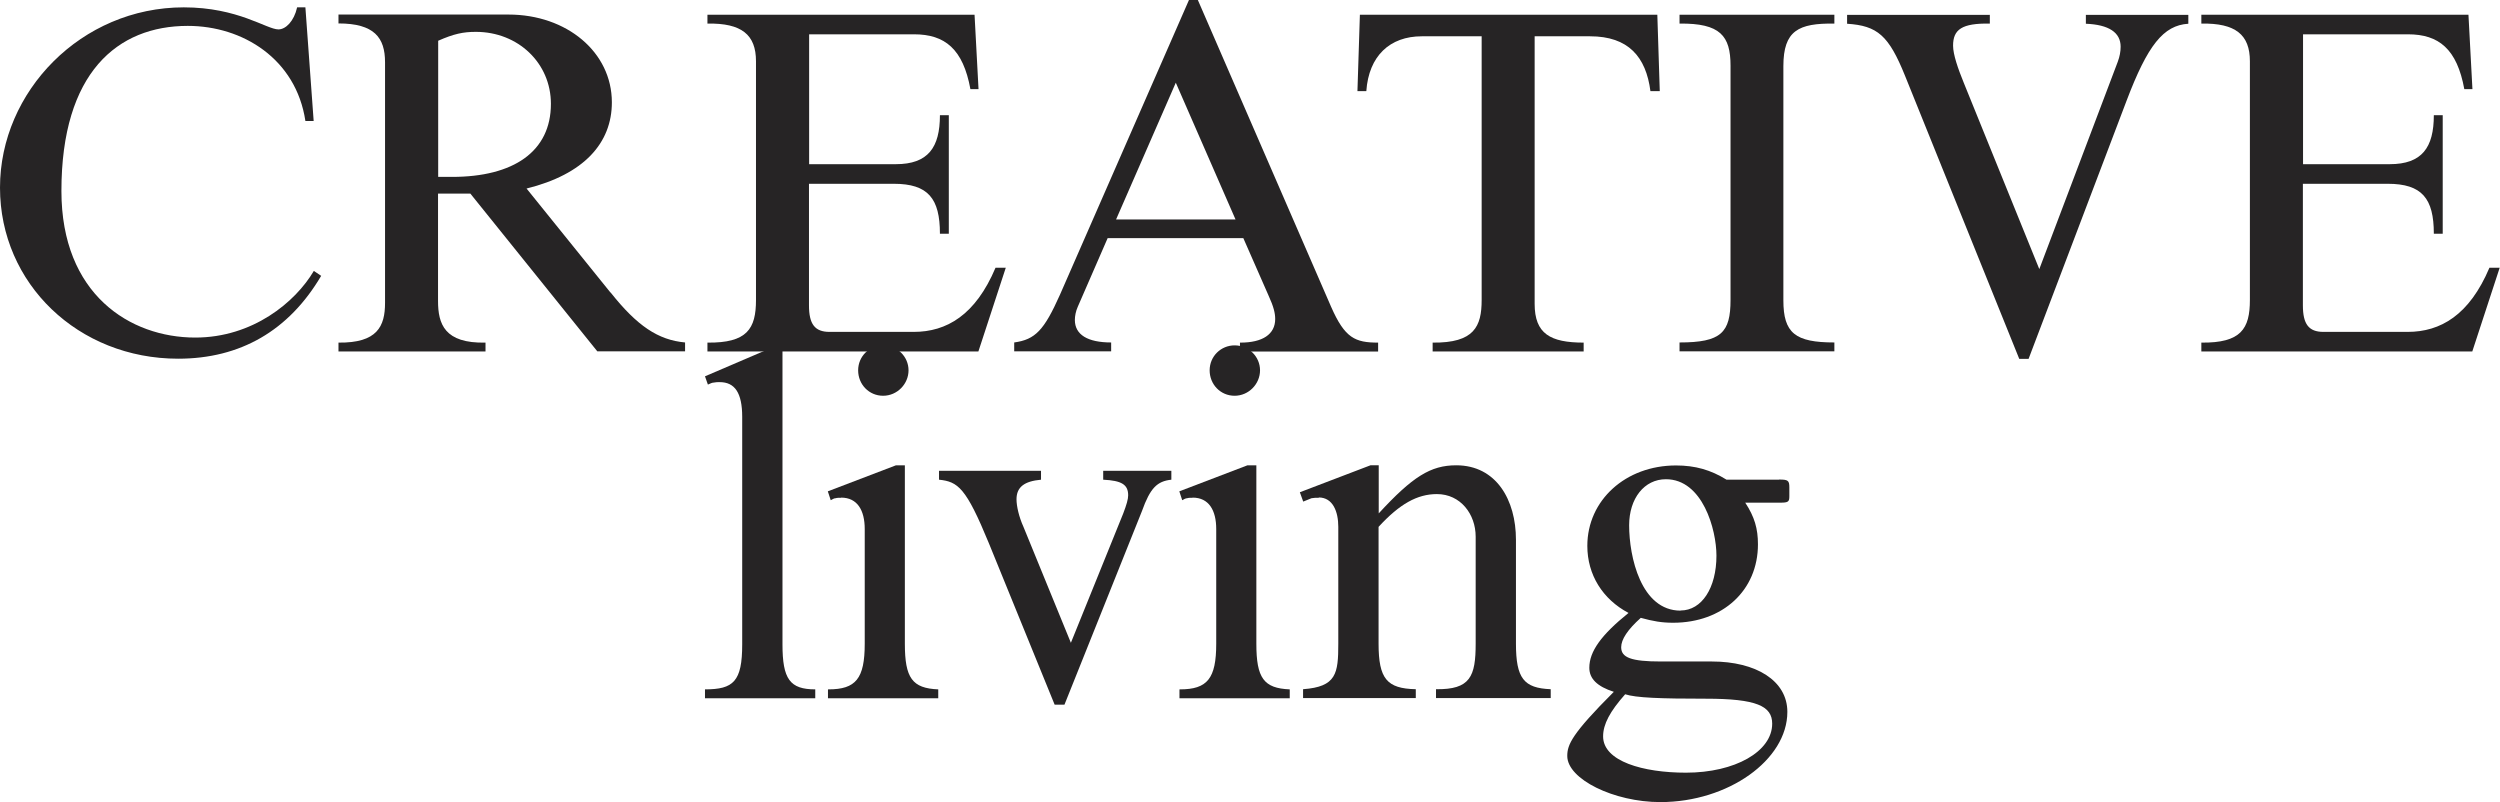 <?xml version="1.0" encoding="UTF-8"?><svg id="_レイヤー_2" xmlns="http://www.w3.org/2000/svg" viewBox="0 0 163.23 52.37"><defs><style>.cls-1{fill:#262425;}</style></defs><g id="MAIN"><path class="cls-1" d="M20.48,7.9h-.54c-.61-4.06-4.1-6.21-7.68-6.21-4.58,0-8.25,3.04-8.25,10.78,0,6.75,4.48,9.57,8.74,9.57,3.74,0,6.53-2.3,7.74-4.35l.48.32c-2.11,3.58-5.28,5.41-9.34,5.41C5.12,23.42,0,18.53,0,12.25S5.31.48,12,.48c3.55,0,5.41,1.44,6.18,1.44.48,0,1.02-.54,1.22-1.44h.54l.54,7.42Z"/><path class="cls-1" d="M39.87,19.1c1.73,2.18,3.1,3.1,4.86,3.26v.58h-5.73l-8.29-10.3h-2.11v7.01c0,1.5.42,2.78,3.1,2.72v.58h-9.6v-.58c2.53.03,3.04-1.06,3.04-2.59V4.06c0-1.6-.7-2.53-3.04-2.53v-.58h11.1c3.81,0,6.75,2.46,6.75,5.73,0,2.66-1.82,4.7-5.57,5.63l5.47,6.78ZM28.61,11.55h.9c4.03,0,6.46-1.66,6.46-4.77,0-2.66-2.14-4.7-4.9-4.7-.83,0-1.44.13-2.46.58v8.89Z"/><path class="cls-1" d="M63.9,5.82h-.54c-.48-2.62-1.66-3.58-3.68-3.58h-6.85v8.48h5.66c2.11,0,2.88-1.09,2.88-3.2h.58v7.74h-.58c0-2.3-.77-3.26-3.01-3.26h-5.54v7.94c0,1.22.38,1.73,1.34,1.73h5.5c2.14,0,4.03-1.09,5.34-4.19h.67l-1.79,5.47h-17.69v-.58c2.59.03,3.17-.9,3.17-2.78V4c0-1.73-.93-2.5-3.17-2.46v-.58h17.44l.26,4.86Z"/><path class="cls-1" d="M86.91,20.03c.9,2.05,1.57,2.34,3.07,2.34v.58h-9.02v-.58h.03c1.44,0,2.27-.54,2.27-1.54,0-.38-.1-.8-.42-1.5l-1.66-3.78h-8.86l-1.95,4.48c-.13.29-.19.61-.19.86,0,.96.83,1.47,2.37,1.47v.58h-6.33v-.58c1.38-.19,1.95-.8,2.98-3.1L77.63,0h.58l8.7,20.03ZM72.86,14.33h7.81l-3.9-8.93-3.9,8.93Z"/><path class="cls-1" d="M92.83,2.37c-2.08,0-3.46,1.28-3.62,3.58h-.58l.16-4.99h19.42l.16,4.99h-.61c-.29-2.24-1.44-3.58-3.94-3.58h-3.62v17.47c0,1.95,1.02,2.53,3.2,2.53v.58h-9.86v-.58c2.72.03,3.2-1.06,3.2-2.78V2.37h-3.94Z"/><path class="cls-1" d="M109.66.96h10.11v.58c-2.34-.03-3.33.45-3.33,2.78v15.29c0,2.14.77,2.75,3.33,2.75v.58h-10.11v-.58c2.72,0,3.33-.64,3.33-2.78V4.29c0-1.95-.67-2.78-3.33-2.75v-.58Z"/><path class="cls-1" d="M129.92.96v.58c-1.82-.03-2.4.38-2.4,1.44,0,.58.32,1.5.7,2.43l4.93,12.16,5.12-13.53c.13-.35.19-.67.19-.99,0-.93-.77-1.44-2.27-1.5v-.58h6.69v.58c-1.63.1-2.66,1.41-4.03,5.02l-6.4,16.86h-.61l-7.46-18.49c-1.06-2.62-1.79-3.26-3.78-3.39v-.58h9.31Z"/><path class="cls-1" d="M161.44,5.82h-.54c-.48-2.62-1.66-3.58-3.68-3.58h-6.85v8.48h5.66c2.11,0,2.88-1.09,2.88-3.2h.58v7.74h-.58c0-2.3-.77-3.26-3.01-3.26h-5.54v7.94c0,1.22.38,1.73,1.34,1.73h5.5c2.14,0,4.03-1.09,5.34-4.19h.67l-1.79,5.47h-17.69v-.58c2.59.03,3.17-.9,3.17-2.78V4c0-1.73-.93-2.5-3.17-2.46v-.58h17.44l.26,4.86Z"/><path class="cls-1" d="M46.98,24.95c-.13,0-.26,0-.38.03-.1,0-.22.06-.38.13l-.19-.54,4.48-1.92h.58v19.42c0,2.27.48,2.94,2.14,2.94v.58h-7.2v-.58c1.86,0,2.43-.51,2.43-2.94v-14.85c0-1.57-.48-2.27-1.47-2.27Z"/><path class="cls-1" d="M54.91,32.5c-.13,0-.26,0-.35.03-.1,0-.19.06-.32.13l-.19-.58,4.45-1.7h.58v11.65c0,2.24.48,2.91,2.18,2.98v.58h-7.2v-.58h.03c1.79,0,2.37-.7,2.37-2.98v-7.49c0-1.22-.48-2.05-1.54-2.05ZM57.66,22.55c.93,0,1.66.74,1.66,1.63s-.74,1.66-1.66,1.66-1.63-.74-1.63-1.66.74-1.63,1.63-1.63Z"/><path class="cls-1" d="M67.97,30.74v.58c-1.09.1-1.6.48-1.6,1.28,0,.45.16,1.15.45,1.79l3.1,7.58,3.42-8.45c.22-.58.32-.93.32-1.18,0-.7-.42-.96-1.63-1.02v-.58h4.45v.58c-.93.1-1.38.54-1.92,2.05l-5.06,12.64h-.64l-4.29-10.53c-1.5-3.65-2.02-4.03-3.26-4.16v-.58h6.66Z"/><path class="cls-1" d="M77.86,32.5c-.13,0-.26,0-.35.03-.1,0-.19.06-.32.13l-.19-.58,4.45-1.7h.58v11.65c0,2.24.48,2.91,2.18,2.98v.58h-7.2v-.58h.03c1.79,0,2.37-.7,2.37-2.98v-7.49c0-1.22-.48-2.05-1.54-2.05ZM80.61,22.55c.93,0,1.66.74,1.66,1.63s-.74,1.66-1.66,1.66-1.63-.74-1.63-1.66.74-1.63,1.63-1.63Z"/><path class="cls-1" d="M86.11,32.5c-.19,0-.32,0-.48.03-.16.06-.32.13-.54.22l-.22-.61,4.61-1.76h.54v3.14c2.21-2.4,3.39-3.14,5.06-3.14,2.62,0,3.9,2.27,3.9,4.86v6.78c0,2.27.51,2.91,2.27,2.98v.58h-7.49v-.58c2.24.03,2.59-.83,2.59-2.98v-6.98c0-1.47-.99-2.78-2.53-2.78-1.28,0-2.43.64-3.81,2.14v7.62c0,2.3.54,2.94,2.43,2.98v.58h-7.36v-.58c2.18-.16,2.3-1.02,2.3-2.98v-7.62c0-.99-.35-1.92-1.28-1.92Z"/><path class="cls-1" d="M116.16,31.31c.58,0,.67.06.67.51v.58c0,.35-.06.42-.58.42h-2.3c.61.93.83,1.7.83,2.72,0,3.01-2.3,5.12-5.54,5.12-.74,0-1.31-.1-2.11-.32-.86.77-1.28,1.41-1.28,1.92,0,.67.64.93,2.59.93h3.33c2.88,0,4.93,1.25,4.93,3.29,0,3.14-3.87,5.89-8.29,5.89-3.04,0-6.08-1.5-6.08-3.01,0-.74.29-1.44,3.04-4.19-1.09-.35-1.6-.86-1.6-1.57,0-1.06.77-2.14,2.56-3.58-1.7-.9-2.69-2.5-2.69-4.38,0-2.98,2.5-5.25,5.79-5.25,1.25,0,2.27.29,3.3.93h3.42ZM106.11,45.33c-.99,1.12-1.44,1.95-1.44,2.75,0,1.63,2.62,2.37,5.41,2.37,3.2,0,5.63-1.38,5.63-3.2,0-1.15-1.02-1.63-4.32-1.63-3.01,0-4.58-.06-5.28-.29ZM109.73,39.86c1.38,0,2.34-1.47,2.34-3.58,0-1.7-.9-4.99-3.3-4.99-1.41,0-2.4,1.25-2.4,3.01,0,2.05.77,5.57,3.36,5.57Z"/></g></svg>